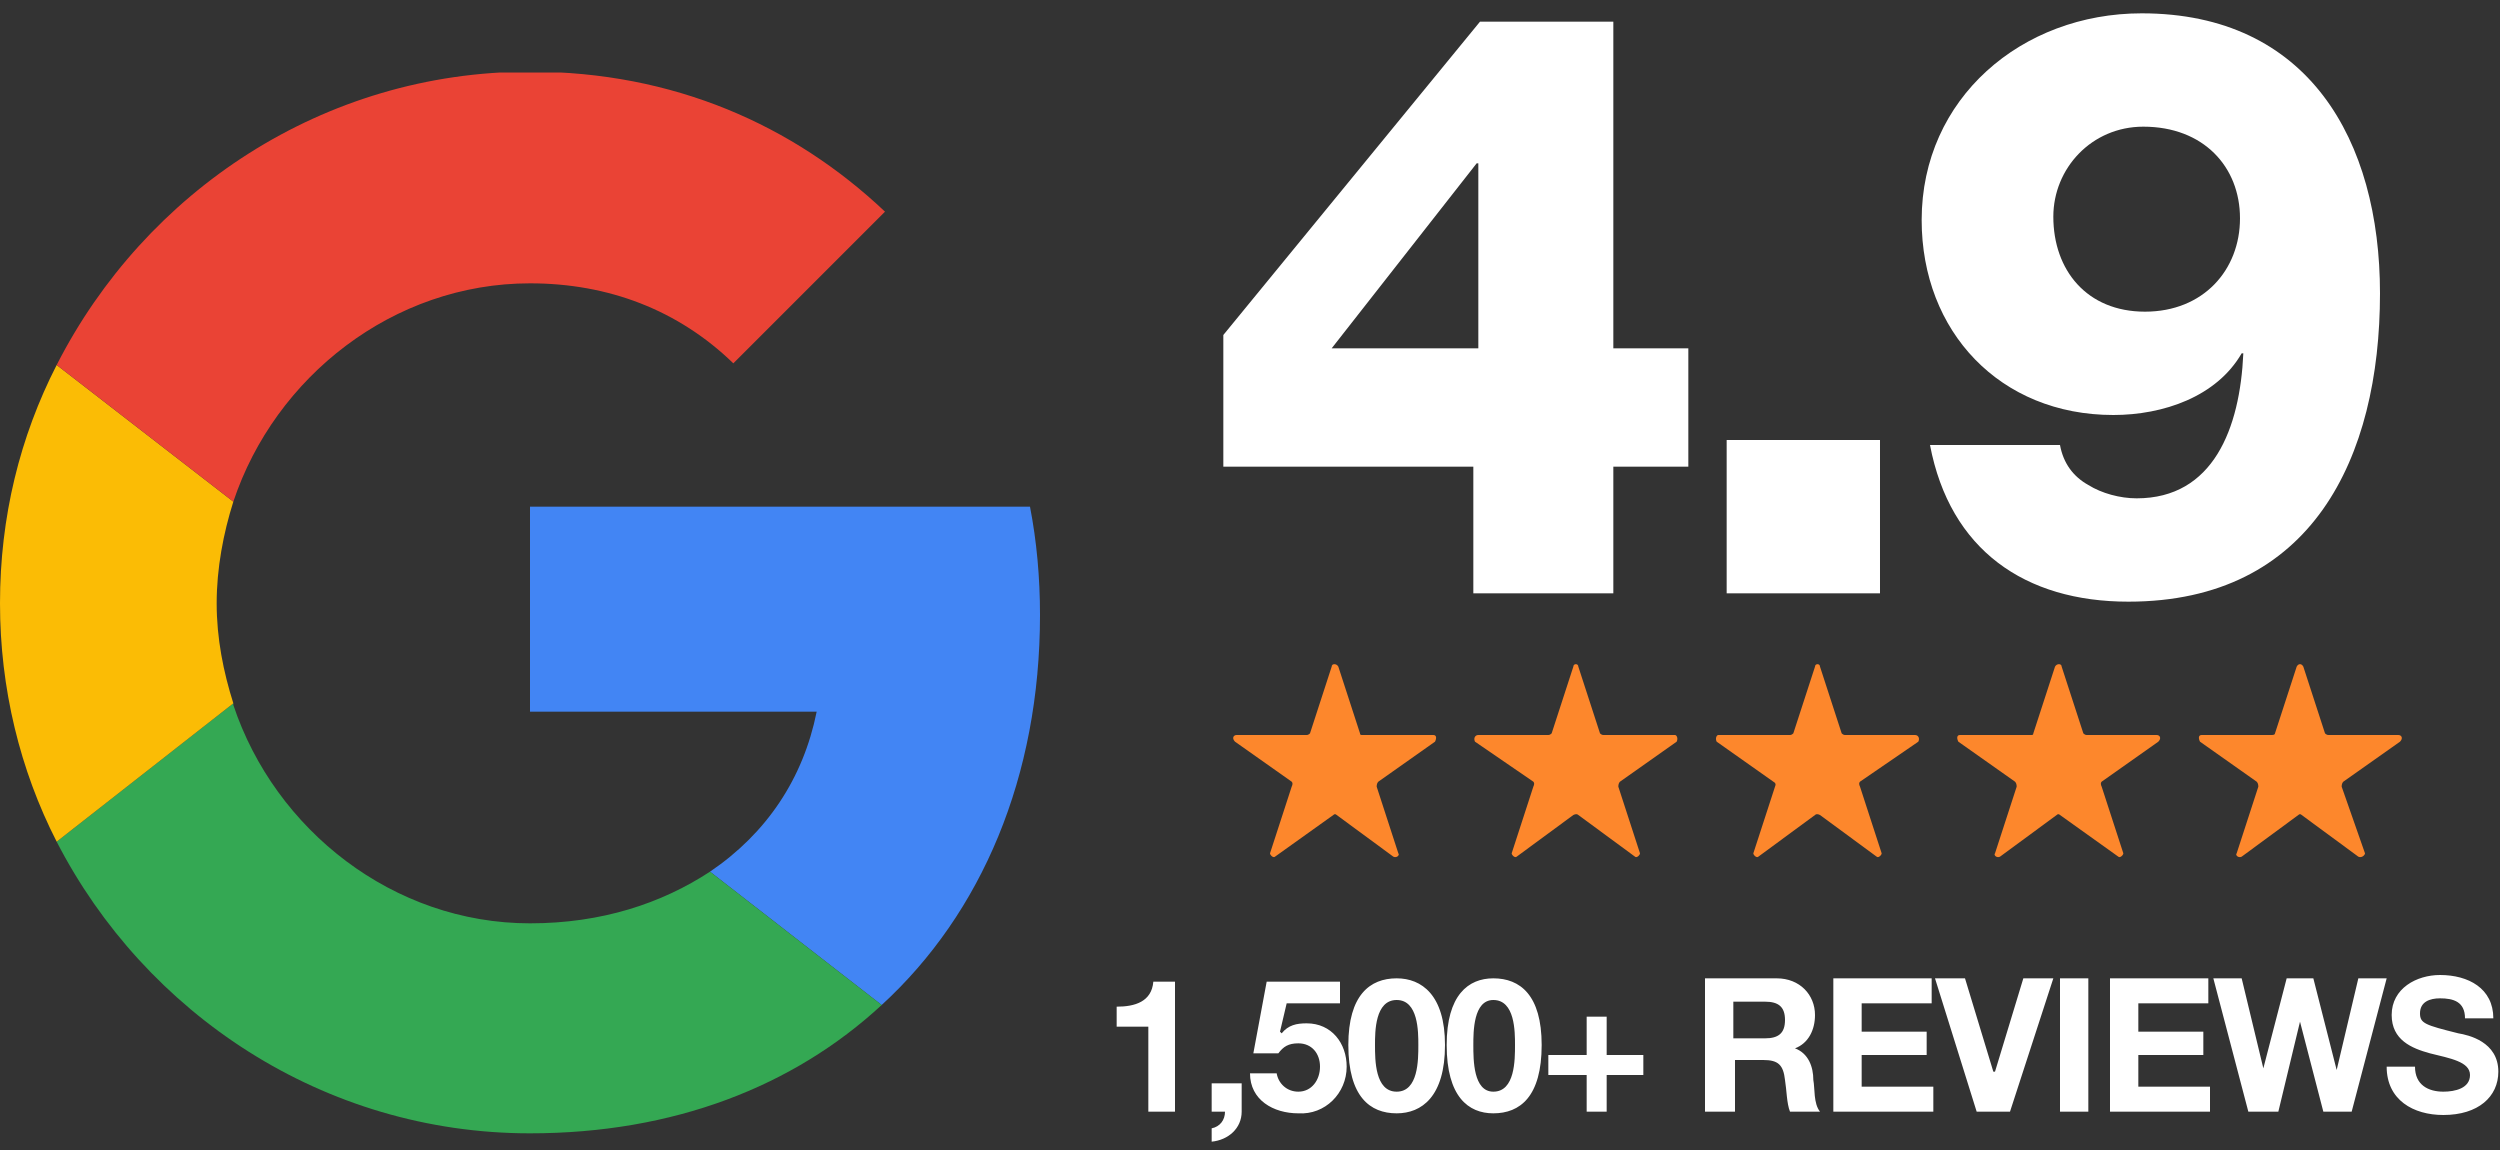 <svg xmlns="http://www.w3.org/2000/svg" viewBox="0 0 150 69" width="150" height="69"><rect x="0" y="0" width="150" height="69" fill="#333333" stroke="none"/><title>image</title><defs><clipPath clipPathUnits="userSpaceOnUse" id="cp1"><path d="m0 4.35h63.68v63.67h-63.68z"></path></clipPath></defs><style>		.s0 { fill: #ffffff } 		.s1 { fill: #fd872c } 		.s2 { fill: #4285f4 } 		.s3 { fill: #34a853 } 		.s4 { fill: #fbbc05 } 		.s5 { fill: #ea4335 } 	</style><g id="Layer"><path id="Layer" fill-rule="evenodd" class="s0" d="m96.8 20.9h4.5v7.1h-4.5v7.6h-8.4v-7.6h-15v-7.9l15.4-18.8h8zm-16.9 0h8.8v-11.1h-0.1zm23.7 14.7v-9.2h9.2v9.2zm12.2-8.9h7.8c0.2 1.1 0.8 1.9 1.7 2.4 0.8 0.5 1.9 0.8 2.9 0.8 4.6 0 6.2-4.2 6.4-8.7h-0.1c-1.5 2.6-4.7 3.7-7.7 3.7-6.8 0-11.5-5-11.5-11.7 0-7.3 6-12.4 13.2-12.4 10 0 14.3 7.6 14.3 16.8 0 9.9-4.1 18.5-15.1 18.5-6.2 0-10.7-3.1-11.9-9.4zm12.9-8c3.5 0 5.7-2.5 5.7-5.6 0-3.1-2.2-5.5-5.8-5.5-3.1 0-5.4 2.5-5.4 5.4 0 3.2 2 5.7 5.5 5.7z"></path></g><g id="Layer"><path id="Layer" fill-rule="evenodd" class="s0" d="m70.5 58.9v7.8h-1.6v-5.1h-1.9v-1.2c1.1 0 2.1-0.3 2.2-1.5zm2.2 7.8v-1.7h1.8v1.7c0 1-0.8 1.7-1.8 1.8v-0.8c0.5-0.1 0.8-0.5 0.8-1zm7.7-7.8v1.3h-3.2l-0.4 1.7 0.1 0.1c0.4-0.5 0.9-0.6 1.5-0.6 1.5 0 2.4 1.2 2.4 2.6 0 1.6-1.3 2.9-2.9 2.8-1.5 0-2.9-0.8-2.9-2.4h1.6c0.1 0.6 0.6 1.1 1.3 1.1 0.8 0 1.3-0.7 1.3-1.5 0-0.8-0.5-1.4-1.3-1.4-0.6 0-0.9 0.2-1.2 0.6h-1.5l0.8-4.3zm0.5 3.8c0-3 1.3-4 2.9-4 1.5 0 2.9 1 2.9 4 0 3.1-1.4 4.1-2.9 4.1-1.6 0-2.9-1-2.9-4.1zm1.6 0c0 0.9 0 2.8 1.3 2.8 1.3 0 1.3-1.9 1.3-2.8 0-0.8 0-2.7-1.3-2.7-1.3 0-1.3 1.9-1.3 2.7zm4.3 0c0-3 1.3-4 2.8-4 1.6 0 2.9 1 2.9 4 0 3.1-1.3 4.1-2.9 4.1-1.5 0-2.8-1-2.8-4.1zm1.6 0c0 0.9 0 2.8 1.2 2.8 1.3 0 1.3-1.9 1.3-2.8 0-0.8 0-2.7-1.3-2.7-1.2 0-1.2 1.9-1.2 2.7zm8-1.7v2.3h2.2v1.2h-2.2v2.2h-1.2v-2.2h-2.3v-1.2h2.3v-2.3zm5.9 5.7v-8h4.3c1.4 0 2.3 1 2.3 2.2 0 0.9-0.4 1.7-1.2 2 0.8 0.3 1.1 1.1 1.1 1.9 0.1 0.5 0 1.4 0.4 1.9h-1.8c-0.2-0.5-0.2-1.3-0.3-1.9-0.1-0.9-0.4-1.2-1.3-1.2h-1.7v3.1zm1.7-6.6v2.2h1.9c0.8 0 1.2-0.3 1.2-1.1 0-0.8-0.4-1.1-1.2-1.1zm6 6.6v-8h5.9v1.5h-4.2v1.7h3.9v1.4h-3.9v1.9h4.3v1.5zm13.2-8l-2.6 8h-2l-2.5-8h1.8l1.7 5.6h0.1l1.7-5.6zm0.4 8v-8h1.7v8zm3 0v-8h5.9v1.5h-4.2v1.7h3.9v1.4h-3.9v1.9h4.3v1.5zm16.6-8l-2.1 8h-1.7l-1.4-5.4-1.3 5.4h-1.8l-2.1-8h1.7l1.3 5.4 1.4-5.4h1.6l1.4 5.5 1.3-5.5zm0 5.3h1.7c0 1.1 0.8 1.5 1.7 1.5 0.7 0 1.6-0.2 1.6-1 0-0.8-1.2-1-2.4-1.3-1.1-0.3-2.3-0.8-2.3-2.3 0-1.6 1.5-2.4 2.9-2.4 1.7 0 3.2 0.8 3.2 2.6h-1.7c0-1-0.7-1.2-1.5-1.2-0.6 0-1.2 0.2-1.2 0.9 0 0.6 0.3 0.7 2.3 1.2 0.6 0.1 2.4 0.5 2.4 2.3 0 1.5-1.2 2.6-3.3 2.6-1.8 0-3.4-0.9-3.4-2.9z"></path></g><path id="Layer" class="s1" d="m79.9 40c0-0.2 0.3-0.2 0.4 0l1.3 4q0 0.1 0.1 0.1h4.3c0.2 0 0.2 0.2 0.1 0.4l-3.4 2.4q-0.1 0.1-0.1 0.3l1.3 4c0.1 0.1-0.1 0.3-0.3 0.2l-3.4-2.5q-0.1-0.1-0.2 0l-3.5 2.5c-0.1 0.1-0.3-0.1-0.3-0.2l1.3-4q0.1-0.2 0-0.3l-3.4-2.4c-0.2-0.2-0.1-0.4 0.1-0.4h4.2q0.1 0 0.2-0.1z"></path><path id="Layer" class="s1" d="m94.4 40c0-0.2 0.3-0.2 0.3 0l1.3 4q0.1 0.1 0.2 0.1h4.3c0.1 0 0.2 0.2 0.1 0.4l-3.4 2.4q-0.1 0.1-0.1 0.3l1.3 4c0 0.1-0.2 0.3-0.3 0.2l-3.4-2.5q-0.1-0.1-0.3 0l-3.4 2.5c-0.1 0.1-0.3-0.1-0.3-0.2l1.3-4q0.1-0.2 0-0.3l-3.5-2.4c-0.1-0.2 0-0.4 0.2-0.4h4.2q0.1 0 0.2-0.1z"></path><path id="Layer" class="s1" d="m108.9 40c0-0.2 0.3-0.2 0.3 0l1.3 4q0.1 0.1 0.2 0.1h4.2c0.2 0 0.3 0.2 0.2 0.4l-3.5 2.4q-0.1 0.1 0 0.3l1.3 4c0 0.1-0.2 0.3-0.3 0.2l-3.4-2.5q-0.2-0.1-0.3 0l-3.4 2.5c-0.1 0.1-0.3-0.1-0.3-0.2l1.3-4q0.1-0.2-0.1-0.3l-3.4-2.4c-0.1-0.2 0-0.4 0.1-0.4h4.3q0.1 0 0.2-0.1z"></path><path id="Layer" class="s1" d="m123.3 40c0.1-0.2 0.4-0.2 0.4 0l1.3 4q0.1 0.1 0.2 0.1h4.2c0.2 0 0.3 0.2 0.1 0.4l-3.4 2.4q-0.1 0.1 0 0.3l1.3 4c0 0.1-0.2 0.3-0.3 0.2l-3.5-2.5q-0.1-0.1-0.2 0l-3.4 2.5c-0.2 0.1-0.4-0.1-0.3-0.2l1.3-4q0-0.2-0.1-0.3l-3.4-2.4c-0.1-0.2-0.1-0.4 0.1-0.4h4.3q0.1 0 0.1-0.1z"></path><path id="Layer" class="s1" d="m137.8 40c0.1-0.2 0.3-0.2 0.4 0l1.3 4q0.1 0.1 0.2 0.1h4.2c0.2 0 0.3 0.2 0.1 0.4l-3.4 2.4q-0.1 0.1-0.1 0.3l1.4 4c0 0.1-0.2 0.3-0.4 0.2l-3.4-2.5q-0.1-0.1-0.2 0l-3.4 2.5c-0.2 0.1-0.4-0.1-0.3-0.2l1.3-4q0-0.2-0.1-0.3l-3.4-2.4c-0.1-0.2-0.1-0.4 0.1-0.4h4.2q0.2 0 0.2-0.1z"></path><g id="Clip-Path" clip-path="url(#cp1)"><g id="Layer"><path id="Layer" class="s2" d="m31.8 30.4v12.3h17.2c-0.8 4-3 7.3-6.4 9.6l10.3 8c6-5.5 9.5-13.7 9.5-23.4q0-3.4-0.6-6.5z"></path><path id="Layer" class="s3" d="m14 42.2l-2.3 1.8-8.3 6.5c5.3 10.3 16 17.5 28.4 17.5 8.6 0 15.8-2.8 21.1-7.7l-10.3-8c-2.9 1.9-6.5 3.1-10.8 3.1-8.2 0-15.3-5.6-17.8-13.1z"></path><path id="Layer" class="s4" d="m3.4 21.9c-2.2 4.3-3.4 9.1-3.4 14.3 0 5.1 1.2 10 3.4 14.3 0 0 10.6-8.3 10.6-8.3-0.6-1.9-1-3.9-1-6 0-2.1 0.4-4.2 1-6.1z"></path><path id="Layer" class="s5" d="m31.8 17c4.7 0 8.9 1.6 12.2 4.8l9.1-9.1c-5.5-5.2-12.7-8.4-21.3-8.4-12.4 0-23.1 7.2-28.4 17.6l10.6 8.2c2.5-7.5 9.6-13.1 17.8-13.1z"></path></g></g></svg>